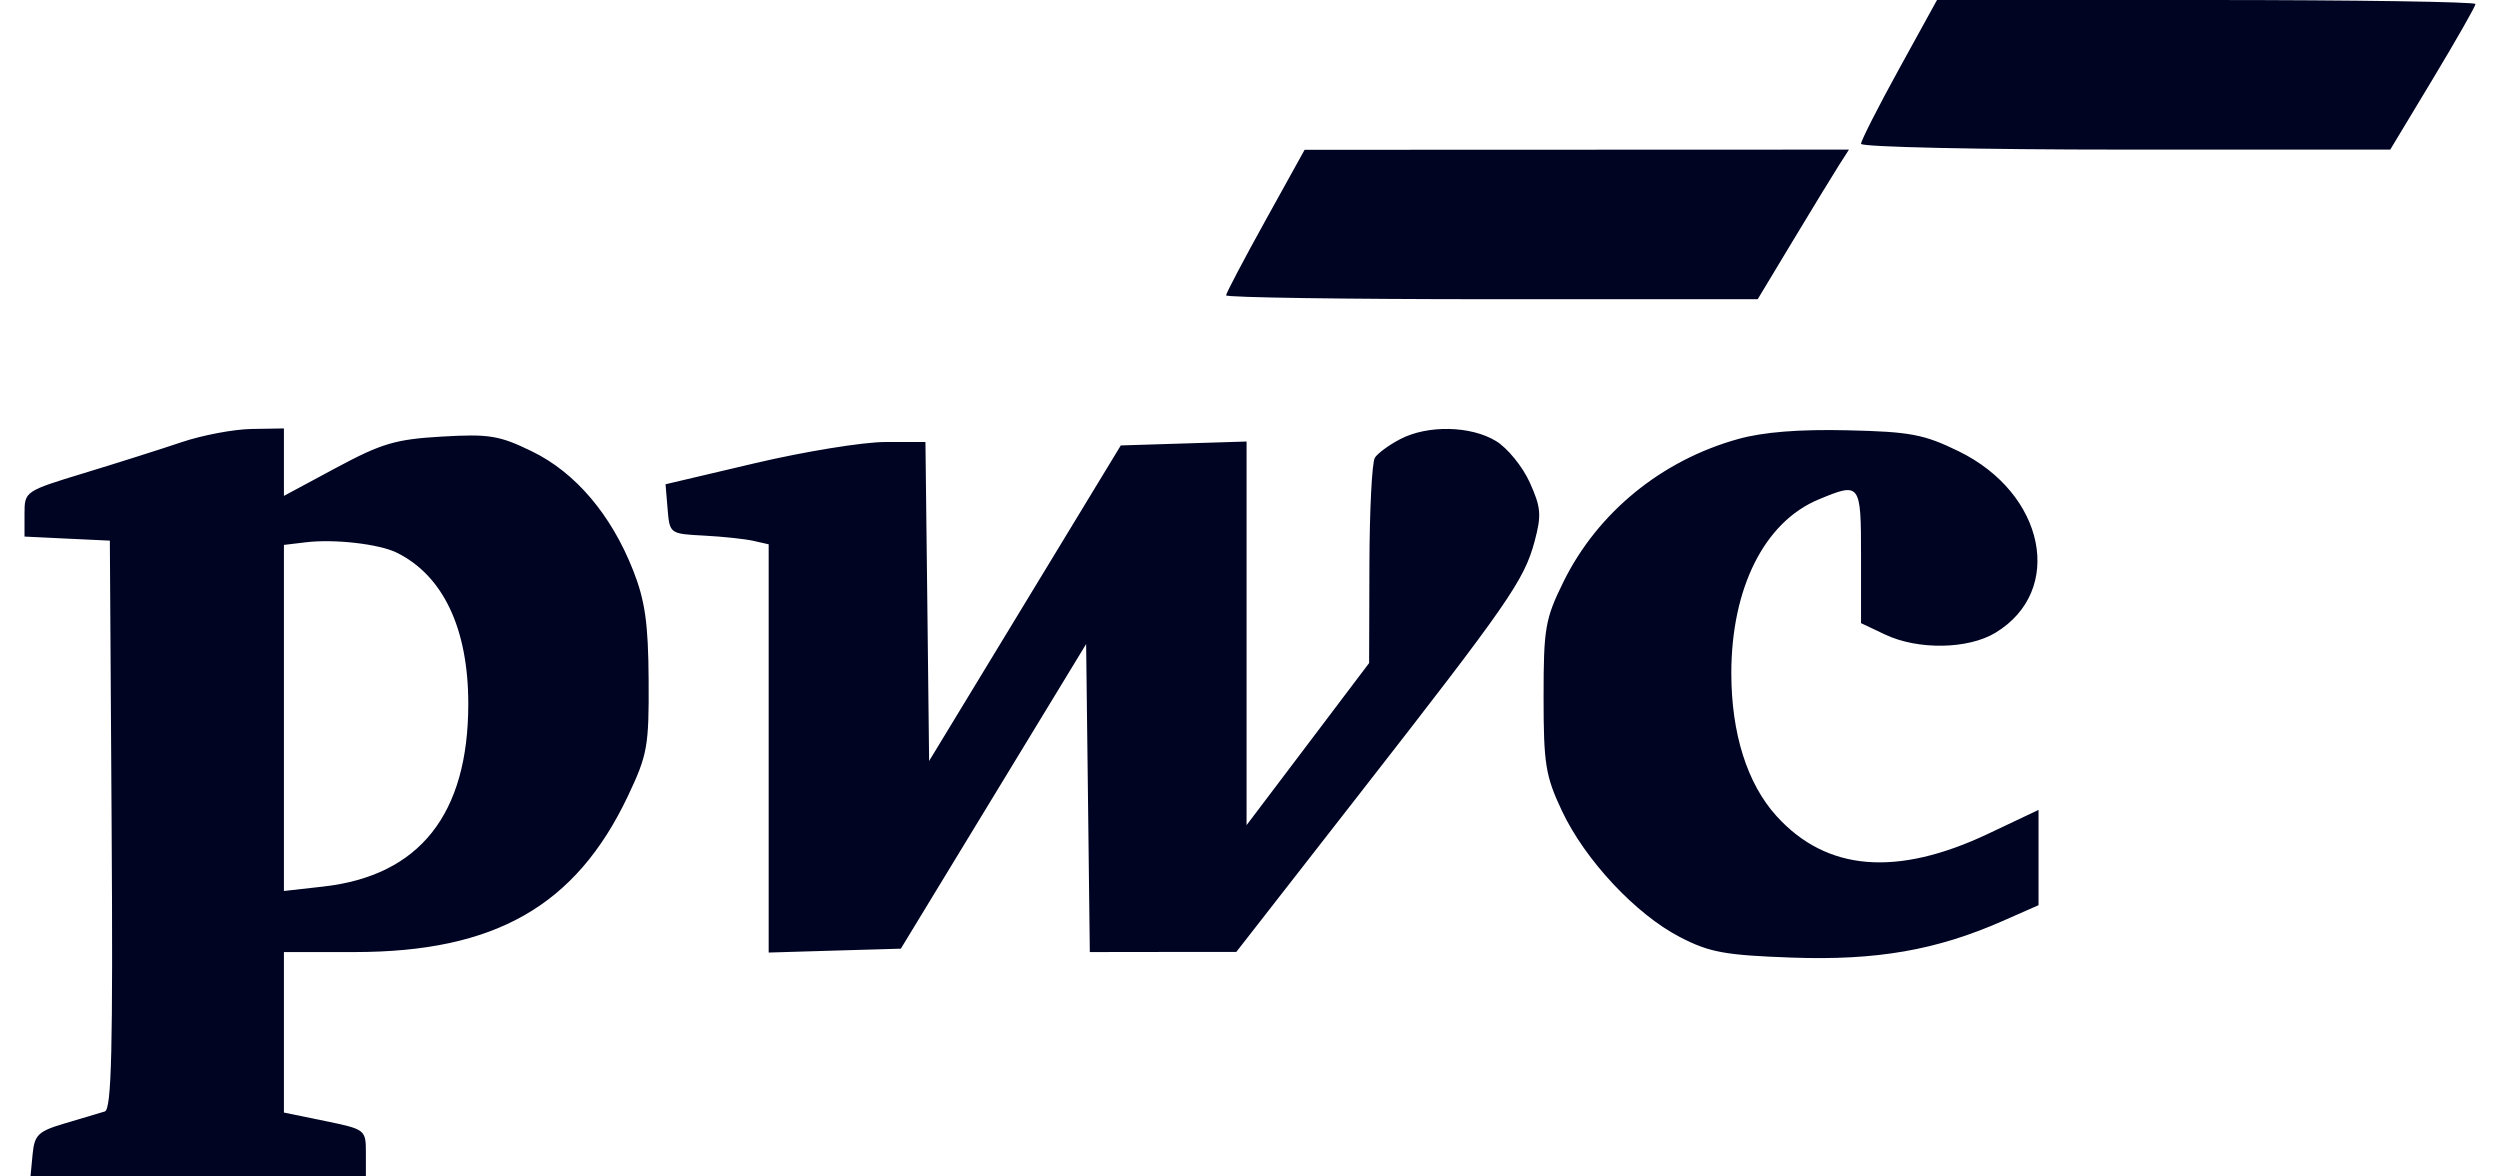 <svg width="51" height="24" viewBox="0 0 51 24" fill="none" xmlns="http://www.w3.org/2000/svg">
<path fill-rule="evenodd" clip-rule="evenodd" d="M38.74 1.408C38.314 2.182 37.965 2.869 37.965 2.934C37.965 2.999 40.394 3.052 43.363 3.052H48.761L49.631 1.608C50.109 0.814 50.5 0.127 50.5 0.082C50.5 0.037 48.028 0 45.008 0H39.515L38.74 1.408ZM25.813 4.502C25.373 5.297 25.012 5.982 25.012 6.025C25.012 6.069 27.453 6.104 30.435 6.104H35.857L36.588 4.89C36.99 4.223 37.409 3.536 37.519 3.364L37.719 3.052L32.166 3.054L26.614 3.056L25.813 4.502ZM3.703 9.021C3.282 9.163 2.389 9.446 1.719 9.65C0.505 10.02 0.5 10.023 0.5 10.484V10.946L1.37 10.988L2.241 11.029L2.277 16.825C2.306 21.392 2.276 22.632 2.138 22.674C2.041 22.704 1.68 22.812 1.336 22.913C0.776 23.078 0.704 23.147 0.665 23.549L0.622 24H4.043H7.464V23.52C7.464 23.045 7.455 23.038 6.628 22.868L5.792 22.696V21.059V19.422H7.23C10.098 19.422 11.747 18.481 12.81 16.238C13.209 15.397 13.24 15.222 13.232 13.873C13.225 12.716 13.16 12.256 12.917 11.638C12.47 10.501 11.741 9.641 10.856 9.21C10.188 8.884 9.983 8.85 9.016 8.906C8.069 8.961 7.788 9.044 6.86 9.542L5.792 10.116V9.428V8.74L5.131 8.751C4.767 8.757 4.125 8.878 3.703 9.021ZM28.567 8.957C28.339 9.075 28.105 9.247 28.047 9.338C27.989 9.429 27.939 10.408 27.936 11.514L27.93 13.526L26.68 15.18L25.43 16.833V12.92V9.007L24.147 9.047L22.864 9.087L20.909 12.306L18.954 15.524L18.917 12.271L18.879 9.017H18.059C17.607 9.017 16.414 9.211 15.407 9.448L13.577 9.879L13.619 10.384C13.661 10.888 13.665 10.89 14.358 10.926C14.741 10.946 15.195 10.994 15.368 11.033L15.681 11.104V15.268V19.432L17.029 19.392L18.377 19.353L20.267 16.246L22.157 13.139L22.195 16.28L22.232 19.422L23.727 19.42L25.221 19.419L27.728 16.203C30.774 12.297 31.092 11.839 31.305 11.047C31.45 10.506 31.437 10.351 31.206 9.84C31.06 9.518 30.751 9.138 30.518 8.997C30.004 8.685 29.126 8.666 28.567 8.957ZM35.462 8.955C33.896 9.389 32.59 10.456 31.894 11.87C31.521 12.628 31.489 12.815 31.489 14.22C31.489 15.585 31.528 15.829 31.862 16.539C32.335 17.544 33.37 18.651 34.272 19.117C34.875 19.429 35.187 19.486 36.551 19.535C38.279 19.597 39.499 19.385 40.855 18.788L41.586 18.466V17.494V16.522L40.556 17.01C38.69 17.892 37.261 17.773 36.241 16.648C35.643 15.988 35.319 14.964 35.319 13.734C35.319 11.995 35.995 10.649 37.097 10.19C37.954 9.833 37.965 9.848 37.965 11.35V12.712L38.457 12.945C39.126 13.263 40.152 13.246 40.709 12.907C42.124 12.048 41.721 10.066 39.957 9.206C39.248 8.86 38.971 8.807 37.687 8.778C36.706 8.755 35.973 8.813 35.462 8.955ZM6.245 11.062L5.792 11.116V14.646V18.176L6.593 18.086C8.559 17.865 9.553 16.613 9.553 14.358C9.553 12.822 9.04 11.739 8.091 11.273C7.732 11.097 6.824 10.993 6.245 11.062Z" fill="#000423"/>
</svg>
